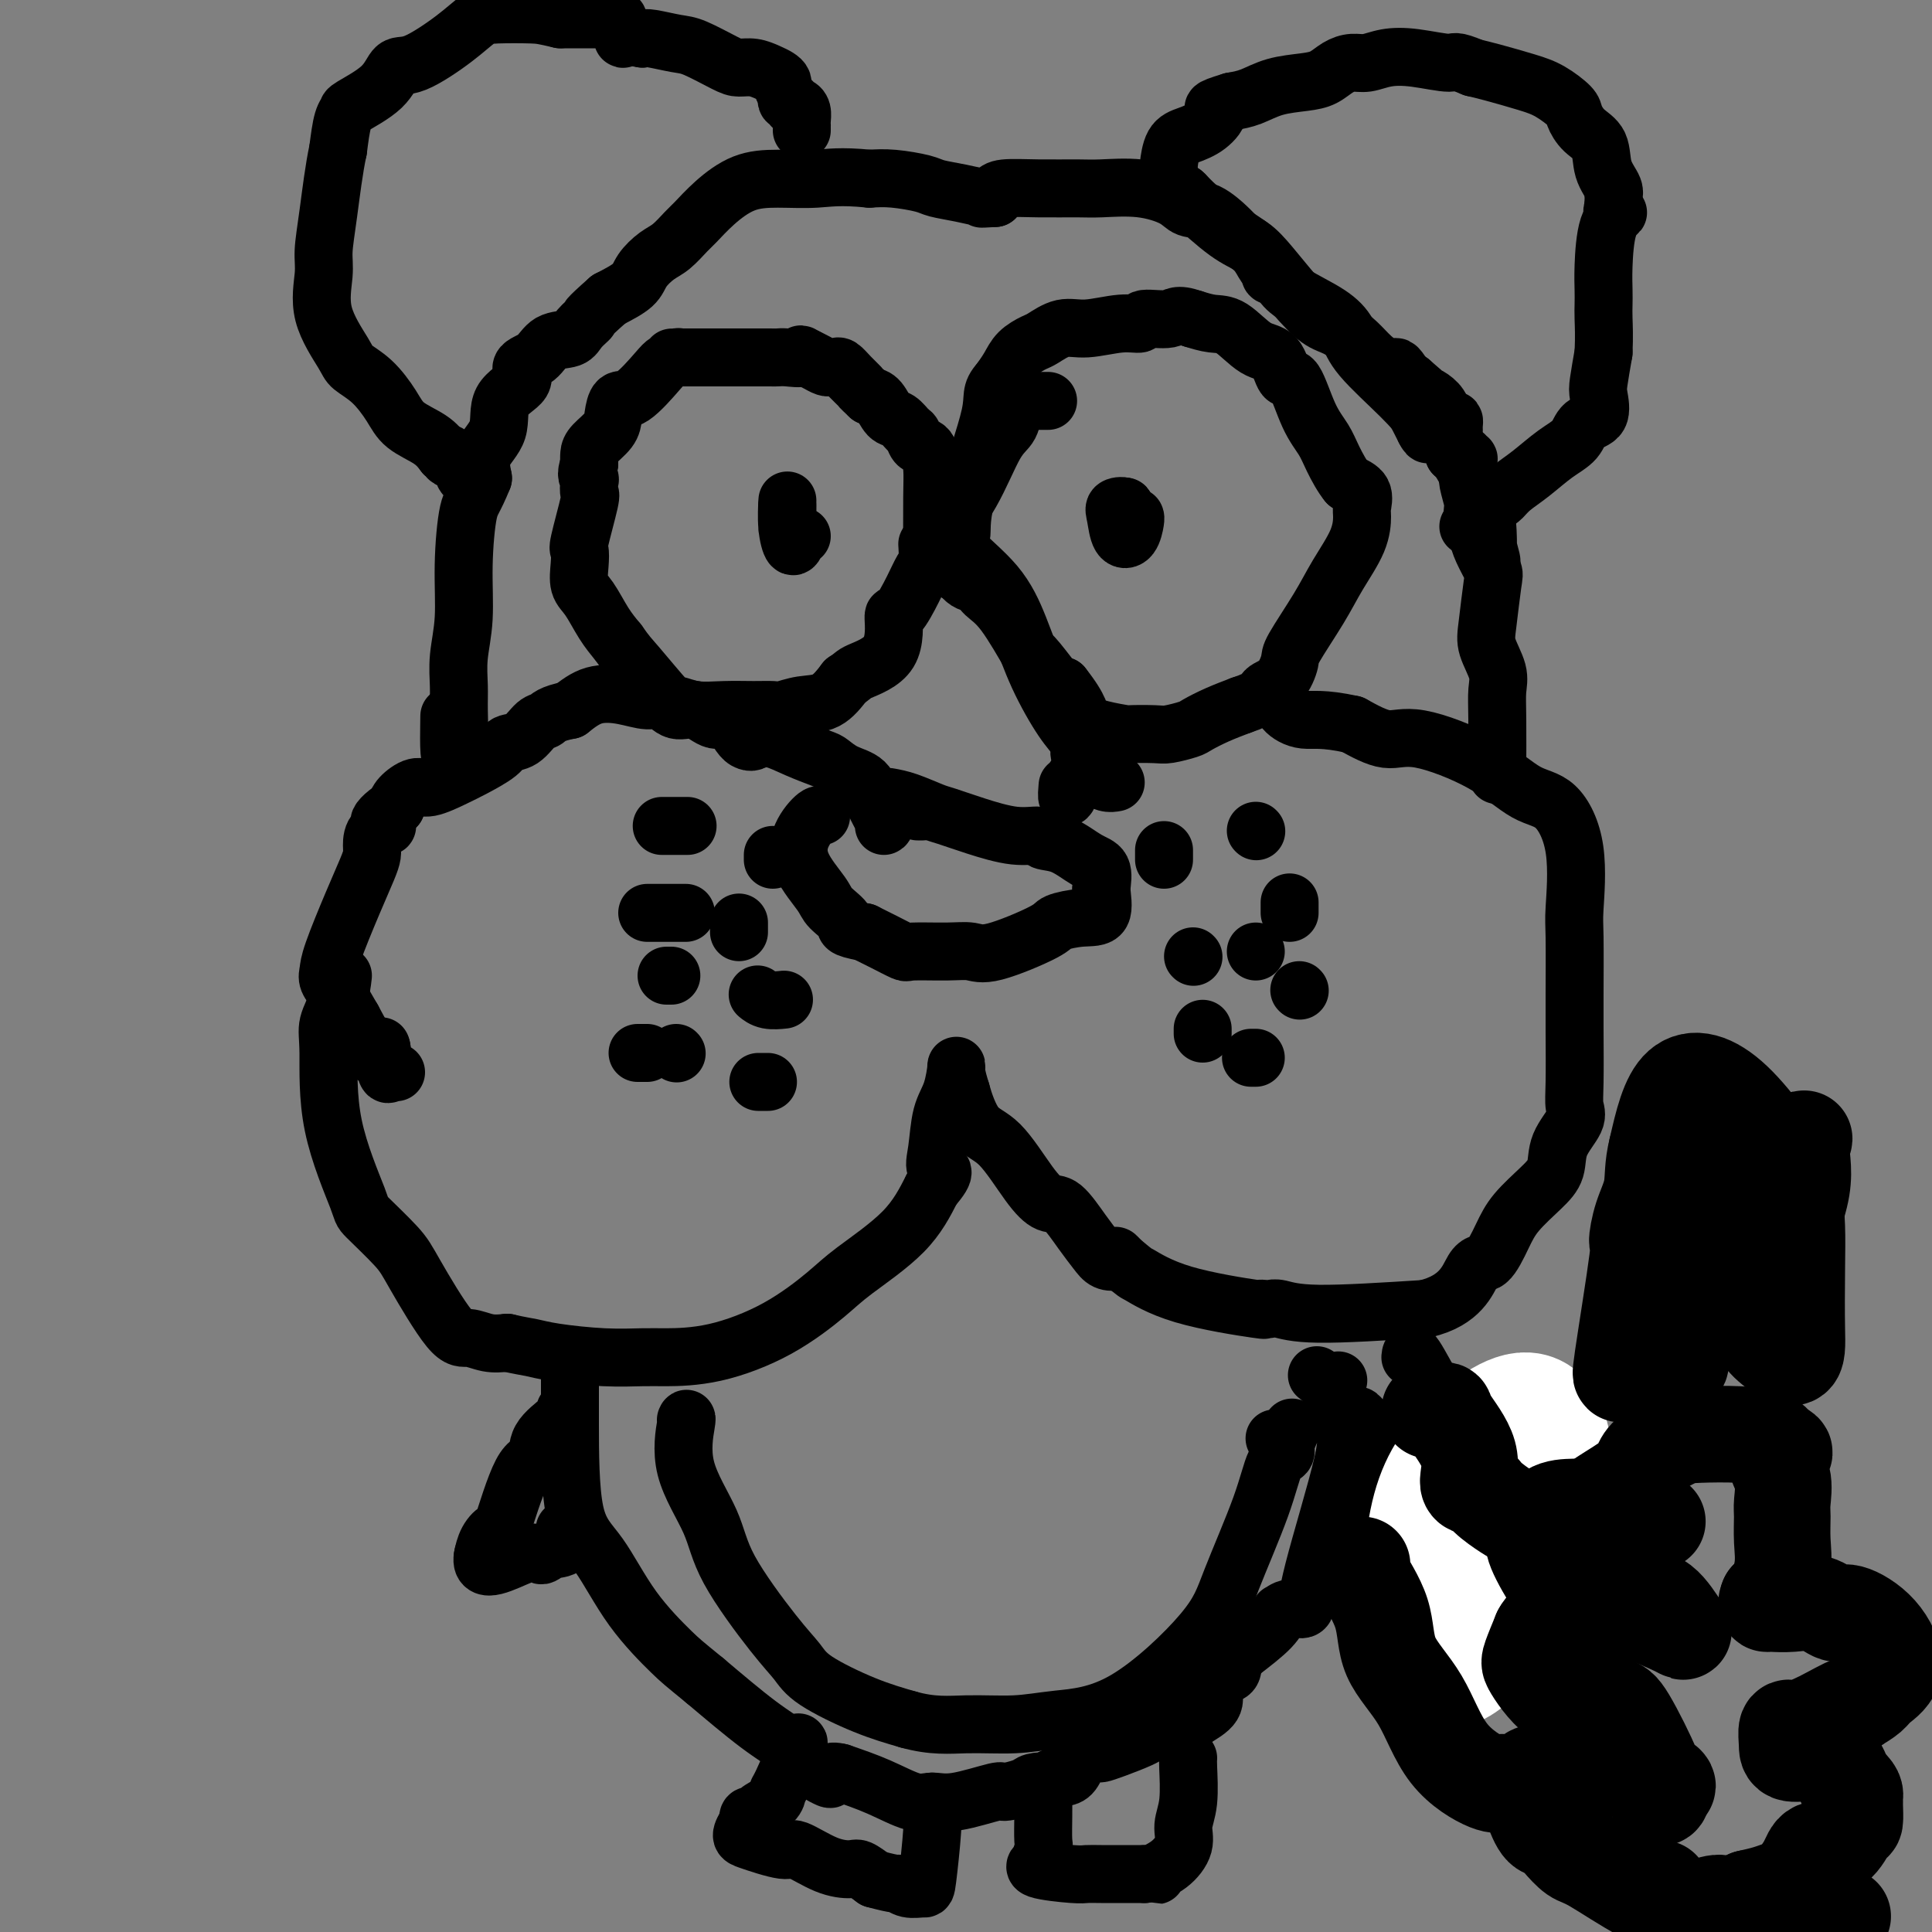 <svg viewBox='0 0 400 400' version='1.1' xmlns='http://www.w3.org/2000/svg' xmlns:xlink='http://www.w3.org/1999/xlink'><rect x="0" y="0" width="400" height="400" fill="#808080" stroke="none"/><g fill='none' stroke='#000000' stroke-width='12' stroke-linecap='round' stroke-linejoin='round'><path d='M310,160c-0.004,0.551 -0.008,1.102 0,-1c0.008,-2.102 0.030,-6.858 0,-10c-0.030,-3.142 -0.110,-4.670 0,-6c0.110,-1.330 0.409,-2.462 0,-4c-0.409,-1.538 -1.528,-3.482 -2,-5c-0.472,-1.518 -0.298,-2.610 0,-5c0.298,-2.390 0.721,-6.080 1,-8c0.279,-1.920 0.415,-2.071 0,-3c-0.415,-0.929 -1.381,-2.635 -2,-4c-0.619,-1.365 -0.891,-2.390 -1,-3c-0.109,-0.610 -0.054,-0.805 0,-1'/><path d='M306,110c-0.619,-7.909 -0.166,-2.680 0,-1c0.166,1.680 0.044,-0.189 0,-1c-0.044,-0.811 -0.012,-0.565 0,-1c0.012,-0.435 0.003,-1.553 0,-2c-0.003,-0.447 -0.002,-0.224 0,0'/><path d='M306,105c0.578,-0.963 2.023,-0.870 3,-1c0.977,-0.130 1.487,-0.485 2,-1c0.513,-0.515 1.028,-1.192 2,-2c0.972,-0.808 2.401,-1.747 4,-3c1.599,-1.253 3.367,-2.818 5,-4c1.633,-1.182 3.130,-1.980 4,-3c0.870,-1.020 1.111,-2.262 2,-3c0.889,-0.738 2.424,-0.971 3,-2c0.576,-1.029 0.194,-2.854 0,-4c-0.194,-1.146 -0.198,-1.613 0,-3c0.198,-1.387 0.599,-3.693 1,-6'/><path d='M332,73c0.155,-3.450 0.043,-5.575 0,-7c-0.043,-1.425 -0.017,-2.151 0,-3c0.017,-0.849 0.025,-1.820 0,-3c-0.025,-1.180 -0.084,-2.567 0,-5c0.084,-2.433 0.311,-5.910 1,-8c0.689,-2.090 1.839,-2.794 2,-3c0.161,-0.206 -0.668,0.084 -1,0c-0.332,-0.084 -0.166,-0.542 0,-1'/><path d='M334,43c0.278,-5.306 -0.026,-3.570 0,-3c0.026,0.570 0.382,-0.025 0,-1c-0.382,-0.975 -1.500,-2.329 -2,-4c-0.500,-1.671 -0.380,-3.659 -1,-5c-0.620,-1.341 -1.979,-2.036 -3,-3c-1.021,-0.964 -1.704,-2.198 -2,-3c-0.296,-0.802 -0.204,-1.171 -1,-2c-0.796,-0.829 -2.482,-2.119 -4,-3c-1.518,-0.881 -2.870,-1.353 -5,-2c-2.130,-0.647 -5.037,-1.471 -7,-2c-1.963,-0.529 -2.981,-0.765 -4,-1'/><path d='M305,14c-4.039,-1.717 -3.637,-1.011 -5,-1c-1.363,0.011 -4.490,-0.675 -7,-1c-2.510,-0.325 -4.404,-0.291 -6,0c-1.596,0.291 -2.893,0.838 -4,1c-1.107,0.162 -2.024,-0.060 -3,0c-0.976,0.060 -2.011,0.401 -3,1c-0.989,0.599 -1.934,1.456 -3,2c-1.066,0.544 -2.255,0.775 -4,1c-1.745,0.225 -4.047,0.445 -6,1c-1.953,0.555 -3.558,1.444 -5,2c-1.442,0.556 -2.721,0.778 -4,1'/><path d='M255,21c-5.562,1.692 -3.466,1.421 -3,2c0.466,0.579 -0.698,2.009 -2,3c-1.302,0.991 -2.741,1.544 -4,2c-1.259,0.456 -2.337,0.815 -3,2c-0.663,1.185 -0.909,3.197 -1,4c-0.091,0.803 -0.027,0.397 0,1c0.027,0.603 0.015,2.214 0,3c-0.015,0.786 -0.035,0.747 0,1c0.035,0.253 0.125,0.799 0,1c-0.125,0.201 -0.464,0.057 0,0c0.464,-0.057 1.732,-0.029 3,0'/><path d='M245,40c0.561,0.435 0.462,0.523 2,2c1.538,1.477 4.711,4.343 7,6c2.289,1.657 3.693,2.106 5,3c1.307,0.894 2.517,2.235 4,4c1.483,1.765 3.239,3.956 5,6c1.761,2.044 3.527,3.941 5,5c1.473,1.059 2.651,1.281 4,2c1.349,0.719 2.867,1.935 4,3c1.133,1.065 1.882,1.979 3,3c1.118,1.021 2.605,2.149 4,3c1.395,0.851 2.697,1.426 4,2'/><path d='M292,79c7.777,6.666 3.720,3.830 3,3c-0.720,-0.830 1.898,0.344 3,2c1.102,1.656 0.688,3.792 2,7c1.312,3.208 4.352,7.487 6,11c1.648,3.513 1.906,6.261 2,8c0.094,1.739 0.025,2.468 0,3c-0.025,0.532 -0.007,0.866 0,1c0.007,0.134 0.004,0.067 0,0'/><path d='M308,114c1.548,4.476 0.417,0.667 0,-1c-0.417,-1.667 -0.119,-1.190 0,-1c0.119,0.190 0.060,0.095 0,0'/><path d='M307,110c0.045,-0.424 0.089,-0.848 0,-1c-0.089,-0.152 -0.313,-0.030 -1,0c-0.687,0.030 -1.839,-0.030 -2,0c-0.161,0.030 0.668,0.152 1,0c0.332,-0.152 0.166,-0.576 0,-1'/><path d='M305,108c-0.305,-0.989 -0.068,-2.463 0,-3c0.068,-0.537 -0.034,-0.138 0,0c0.034,0.138 0.205,0.014 0,-1c-0.205,-1.014 -0.787,-2.917 -1,-4c-0.213,-1.083 -0.056,-1.347 0,-2c0.056,-0.653 0.012,-1.695 0,-2c-0.012,-0.305 0.008,0.129 0,0c-0.008,-0.129 -0.044,-0.819 0,-1c0.044,-0.181 0.166,0.147 0,0c-0.166,-0.147 -0.622,-0.770 -1,-1c-0.378,-0.230 -0.680,-0.066 -1,0c-0.320,0.066 -0.660,0.033 -1,0'/><path d='M301,94c-0.667,-2.333 -0.333,-1.167 0,0'/><path d='M301,89c-0.015,-0.305 -0.031,-0.611 0,-1c0.031,-0.389 0.108,-0.862 0,-1c-0.108,-0.138 -0.403,0.060 -1,0c-0.597,-0.060 -1.497,-0.376 -2,-1c-0.503,-0.624 -0.608,-1.555 -1,-2c-0.392,-0.445 -1.072,-0.403 -2,-1c-0.928,-0.597 -2.105,-1.834 -3,-3c-0.895,-1.166 -1.508,-2.261 -2,-3c-0.492,-0.739 -0.863,-1.122 -1,-1c-0.137,0.122 -0.039,0.749 1,3c1.039,2.251 3.020,6.125 5,10'/><path d='M295,89c0.957,1.882 0.850,0.587 0,-1c-0.850,-1.587 -2.444,-3.468 -5,-6c-2.556,-2.532 -6.074,-5.717 -8,-8c-1.926,-2.283 -2.258,-3.663 -3,-5c-0.742,-1.337 -1.892,-2.629 -4,-4c-2.108,-1.371 -5.174,-2.820 -7,-4c-1.826,-1.180 -2.413,-2.090 -3,-3'/><path d='M265,58c-5.091,-5.324 -2.819,-3.134 -2,-2c0.819,1.134 0.183,1.213 0,1c-0.183,-0.213 0.085,-0.717 0,-1c-0.085,-0.283 -0.523,-0.345 -1,-1c-0.477,-0.655 -0.993,-1.901 -2,-3c-1.007,-1.099 -2.503,-2.049 -4,-3'/><path d='M256,49c-1.660,-1.673 -1.312,-1.356 -2,-2c-0.688,-0.644 -2.414,-2.250 -4,-3c-1.586,-0.750 -3.032,-0.646 -4,-1c-0.968,-0.354 -1.456,-1.166 -3,-2c-1.544,-0.834 -4.143,-1.688 -7,-2c-2.857,-0.312 -5.970,-0.081 -8,0c-2.030,0.081 -2.975,0.011 -5,0c-2.025,-0.011 -5.130,0.038 -8,0c-2.870,-0.038 -5.503,-0.164 -7,0c-1.497,0.164 -1.856,0.618 -2,1c-0.144,0.382 -0.072,0.691 0,1'/><path d='M206,41c-4.868,0.297 -2.039,0.038 -1,0c1.039,-0.038 0.288,0.144 -1,0c-1.288,-0.144 -3.113,-0.613 -5,-1c-1.887,-0.387 -3.836,-0.691 -5,-1c-1.164,-0.309 -1.544,-0.622 -3,-1c-1.456,-0.378 -3.987,-0.822 -6,-1c-2.013,-0.178 -3.506,-0.089 -5,0'/><path d='M180,37c-6.120,-0.616 -8.420,-0.155 -11,0c-2.580,0.155 -5.439,0.004 -8,0c-2.561,-0.004 -4.825,0.138 -7,1c-2.175,0.862 -4.262,2.442 -6,4c-1.738,1.558 -3.127,3.092 -4,4c-0.873,0.908 -1.229,1.191 -2,2c-0.771,0.809 -1.958,2.145 -3,3c-1.042,0.855 -1.939,1.229 -3,2c-1.061,0.771 -2.286,1.938 -3,3c-0.714,1.062 -0.918,2.018 -2,3c-1.082,0.982 -3.041,1.991 -5,3'/><path d='M126,62c-5.134,4.529 -3.968,3.850 -4,4c-0.032,0.150 -1.261,1.127 -2,2c-0.739,0.873 -0.989,1.640 -2,2c-1.011,0.360 -2.783,0.313 -4,1c-1.217,0.687 -1.878,2.108 -3,3c-1.122,0.892 -2.704,1.255 -3,2c-0.296,0.745 0.694,1.871 0,3c-0.694,1.129 -3.073,2.261 -4,4c-0.927,1.739 -0.404,4.083 -1,6c-0.596,1.917 -2.313,3.405 -3,5c-0.687,1.595 -0.343,3.298 0,5'/><path d='M100,99c-1.852,4.626 -2.482,4.691 -3,7c-0.518,2.309 -0.924,6.862 -1,11c-0.076,4.138 0.176,7.859 0,11c-0.176,3.141 -0.782,5.701 -1,8c-0.218,2.299 -0.048,4.338 0,6c0.048,1.662 -0.026,2.947 0,5c0.026,2.053 0.150,4.872 0,6c-0.150,1.128 -0.575,0.564 -1,0'/><path d='M94,153c-1.156,7.733 -1.044,0.067 -1,-3c0.044,-3.067 0.022,-1.533 0,0'/><path d='M166,27c-0.002,-0.439 -0.003,-0.878 0,-1c0.003,-0.122 0.011,0.074 0,0c-0.011,-0.074 -0.040,-0.416 0,-1c0.040,-0.584 0.151,-1.410 0,-2c-0.151,-0.590 -0.562,-0.945 -1,-1c-0.438,-0.055 -0.901,0.192 -1,0c-0.099,-0.192 0.166,-0.821 0,-1c-0.166,-0.179 -0.762,0.092 -1,0c-0.238,-0.092 -0.119,-0.546 0,-1'/><path d='M163,20c-0.701,-1.488 -0.953,-1.709 -1,-2c-0.047,-0.291 0.111,-0.652 0,-1c-0.111,-0.348 -0.491,-0.683 -1,-1c-0.509,-0.317 -1.147,-0.617 -2,-1c-0.853,-0.383 -1.920,-0.848 -3,-1c-1.080,-0.152 -2.173,0.008 -3,0c-0.827,-0.008 -1.387,-0.184 -3,-1c-1.613,-0.816 -4.278,-2.270 -6,-3c-1.722,-0.730 -2.502,-0.735 -4,-1c-1.498,-0.265 -3.714,-0.790 -5,-1c-1.286,-0.210 -1.643,-0.105 -2,0'/><path d='M133,8c-4.863,-0.917 -4.022,0.290 -4,0c0.022,-0.290 -0.775,-2.078 -1,-3c-0.225,-0.922 0.122,-0.979 0,-1c-0.122,-0.021 -0.712,-0.006 -1,0c-0.288,0.006 -0.273,0.001 -1,0c-0.727,-0.001 -2.196,-0.000 -3,0c-0.804,0.000 -0.944,0.000 -2,0c-1.056,-0.000 -3.028,-0.000 -5,0'/><path d='M116,4c-3.616,-0.841 -4.154,-0.942 -6,-1c-1.846,-0.058 -4.998,-0.071 -7,0c-2.002,0.071 -2.853,0.226 -4,1c-1.147,0.774 -2.588,2.165 -5,4c-2.412,1.835 -5.794,4.113 -8,5c-2.206,0.887 -3.235,0.384 -4,1c-0.765,0.616 -1.266,2.350 -3,4c-1.734,1.650 -4.702,3.215 -6,4c-1.298,0.785 -0.926,0.788 -1,1c-0.074,0.212 -0.592,0.632 -1,2c-0.408,1.368 -0.704,3.684 -1,6'/><path d='M70,31c-0.852,3.906 -1.482,9.172 -2,13c-0.518,3.828 -0.923,6.219 -1,8c-0.077,1.781 0.173,2.954 0,5c-0.173,2.046 -0.769,4.966 0,8c0.769,3.034 2.903,6.181 4,8c1.097,1.819 1.158,2.311 2,3c0.842,0.689 2.466,1.577 4,3c1.534,1.423 2.978,3.381 4,5c1.022,1.619 1.621,2.897 3,4c1.379,1.103 3.537,2.029 5,3c1.463,0.971 2.232,1.985 3,3'/><path d='M92,94c3.200,2.719 1.699,0.517 1,0c-0.699,-0.517 -0.595,0.653 0,1c0.595,0.347 1.680,-0.128 2,0c0.320,0.128 -0.124,0.857 0,1c0.124,0.143 0.817,-0.302 1,0c0.183,0.302 -0.143,1.351 0,2c0.143,0.649 0.755,0.900 1,1c0.245,0.100 0.122,0.050 0,0'/><path d='M193,114c0.004,1.095 0.009,2.190 0,0c-0.009,-2.190 -0.030,-7.666 0,-11c0.030,-3.334 0.111,-4.527 0,-6c-0.111,-1.473 -0.414,-3.225 -1,-4c-0.586,-0.775 -1.455,-0.573 -2,-1c-0.545,-0.427 -0.765,-1.484 -1,-2c-0.235,-0.516 -0.486,-0.492 -1,-1c-0.514,-0.508 -1.292,-1.549 -2,-2c-0.708,-0.451 -1.344,-0.314 -2,-1c-0.656,-0.686 -1.330,-2.196 -2,-3c-0.670,-0.804 -1.335,-0.902 -2,-1'/><path d='M180,82c-2.217,-2.066 -1.760,-1.731 -2,-2c-0.240,-0.269 -1.177,-1.143 -2,-2c-0.823,-0.857 -1.533,-1.697 -2,-2c-0.467,-0.303 -0.691,-0.070 -1,0c-0.309,0.070 -0.701,-0.022 -1,0c-0.299,0.022 -0.504,0.160 -1,0c-0.496,-0.160 -1.285,-0.617 -2,-1c-0.715,-0.383 -1.358,-0.691 -2,-1'/><path d='M167,74c-2.087,-1.238 -0.805,-0.332 -1,0c-0.195,0.332 -1.869,0.089 -3,0c-1.131,-0.089 -1.721,-0.024 -2,0c-0.279,0.024 -0.249,0.006 -2,0c-1.751,-0.006 -5.285,-0.002 -7,0c-1.715,0.002 -1.611,0.000 -2,0c-0.389,-0.000 -1.270,-0.000 -2,0c-0.730,0.000 -1.309,0.000 -2,0c-0.691,-0.000 -1.494,-0.000 -2,0c-0.506,0.000 -0.716,0.000 -1,0c-0.284,-0.000 -0.642,-0.000 -1,0'/><path d='M142,74c-4.349,0.013 -2.723,0.046 -2,0c0.723,-0.046 0.541,-0.173 0,0c-0.541,0.173 -1.441,0.644 -2,1c-0.559,0.356 -0.778,0.598 -2,2c-1.222,1.402 -3.448,3.965 -5,5c-1.552,1.035 -2.430,0.542 -3,1c-0.570,0.458 -0.832,1.866 -1,3c-0.168,1.134 -0.241,1.995 -1,3c-0.759,1.005 -2.204,2.155 -3,3c-0.796,0.845 -0.942,1.384 -1,2c-0.058,0.616 -0.029,1.308 0,2'/><path d='M122,96c-0.931,2.663 -0.257,2.819 0,3c0.257,0.181 0.097,0.386 0,1c-0.097,0.614 -0.131,1.636 0,2c0.131,0.364 0.426,0.068 0,2c-0.426,1.932 -1.573,6.090 -2,8c-0.427,1.910 -0.134,1.571 0,2c0.134,0.429 0.108,1.626 0,3c-0.108,1.374 -0.297,2.925 0,4c0.297,1.075 1.080,1.674 2,3c0.920,1.326 1.977,3.379 3,5c1.023,1.621 2.011,2.811 3,4'/><path d='M128,133c1.800,2.576 2.300,3.016 4,5c1.700,1.984 4.600,5.512 6,7c1.400,1.488 1.299,0.934 2,1c0.701,0.066 2.203,0.751 4,1c1.797,0.249 3.890,0.063 6,0c2.110,-0.063 4.237,-0.004 6,0c1.763,0.004 3.160,-0.049 4,0c0.840,0.049 1.122,0.199 2,0c0.878,-0.199 2.352,-0.746 4,-1c1.648,-0.254 3.471,-0.215 5,-1c1.529,-0.785 2.765,-2.392 4,-4'/><path d='M175,141c1.723,-1.098 1.529,-1.343 3,-2c1.471,-0.657 4.607,-1.727 6,-4c1.393,-2.273 1.042,-5.748 1,-7c-0.042,-1.252 0.223,-0.280 1,-1c0.777,-0.720 2.064,-3.132 3,-5c0.936,-1.868 1.519,-3.191 2,-4c0.481,-0.809 0.860,-1.102 1,-2c0.140,-0.898 0.040,-2.399 0,-3c-0.040,-0.601 -0.020,-0.300 0,0'/><path d='M166,111c-0.340,0.228 -0.679,0.457 -1,1c-0.321,0.543 -0.622,1.401 -1,1c-0.378,-0.401 -0.833,-2.060 -1,-4c-0.167,-1.940 -0.045,-4.162 0,-5c0.045,-0.838 0.012,-0.292 0,1c-0.012,1.292 -0.003,3.329 0,4c0.003,0.671 0.001,-0.025 0,-1c-0.001,-0.975 -0.000,-2.231 0,-3c0.000,-0.769 0.000,-1.053 0,-1c-0.000,0.053 -0.000,0.444 0,1c0.000,0.556 0.000,1.278 0,2'/><path d='M163,107c0.000,0.022 0.000,-1.422 0,-2c0.000,-0.578 0.000,-0.289 0,0'/><path d='M217,83c-0.280,-0.000 -0.560,-0.001 -1,0c-0.440,0.001 -1.040,0.003 -2,0c-0.960,-0.003 -2.281,-0.013 -3,0c-0.719,0.013 -0.835,0.047 -1,1c-0.165,0.953 -0.380,2.824 -1,4c-0.620,1.176 -1.647,1.656 -3,4c-1.353,2.344 -3.034,6.554 -5,10c-1.966,3.446 -4.218,6.130 -5,8c-0.782,1.870 -0.095,2.927 0,4c0.095,1.073 -0.401,2.164 0,3c0.401,0.836 1.701,1.418 3,2'/><path d='M199,119c1.065,1.754 2.229,1.638 3,2c0.771,0.362 1.149,1.201 2,2c0.851,0.799 2.175,1.559 4,4c1.825,2.441 4.152,6.563 5,8c0.848,1.437 0.217,0.189 1,1c0.783,0.811 2.980,3.680 4,5c1.020,1.320 0.863,1.091 1,1c0.137,-0.091 0.569,-0.046 1,0'/><path d='M220,142c3.994,5.038 3.479,6.134 4,7c0.521,0.866 2.077,1.501 4,2c1.923,0.499 4.214,0.863 5,1c0.786,0.137 0.068,0.049 1,0c0.932,-0.049 3.515,-0.057 5,0c1.485,0.057 1.873,0.181 3,0c1.127,-0.181 2.993,-0.667 4,-1c1.007,-0.333 1.156,-0.513 2,-1c0.844,-0.487 2.384,-1.282 4,-2c1.616,-0.718 3.308,-1.359 5,-2'/><path d='M257,146c4.696,-1.546 4.437,-2.411 5,-3c0.563,-0.589 1.948,-0.903 3,-2c1.052,-1.097 1.770,-2.977 2,-4c0.230,-1.023 -0.029,-1.188 1,-3c1.029,-1.812 3.347,-5.271 5,-8c1.653,-2.729 2.641,-4.727 4,-7c1.359,-2.273 3.088,-4.822 4,-7c0.912,-2.178 1.007,-3.986 1,-5c-0.007,-1.014 -0.117,-1.235 0,-2c0.117,-0.765 0.462,-2.076 0,-3c-0.462,-0.924 -1.731,-1.462 -3,-2'/><path d='M279,100c-1.060,-1.250 -2.210,-3.375 -3,-5c-0.790,-1.625 -1.222,-2.751 -2,-4c-0.778,-1.249 -1.904,-2.622 -3,-5c-1.096,-2.378 -2.162,-5.762 -3,-7c-0.838,-1.238 -1.448,-0.331 -2,-1c-0.552,-0.669 -1.046,-2.914 -2,-4c-0.954,-1.086 -2.369,-1.013 -4,-2c-1.631,-0.987 -3.478,-3.035 -5,-4c-1.522,-0.965 -2.721,-0.847 -4,-1c-1.279,-0.153 -2.640,-0.576 -4,-1'/><path d='M247,66c-3.465,-1.220 -3.626,-0.270 -5,0c-1.374,0.270 -3.959,-0.140 -5,0c-1.041,0.140 -0.538,0.829 -1,1c-0.462,0.171 -1.890,-0.176 -4,0c-2.110,0.176 -4.901,0.875 -7,1c-2.099,0.125 -3.507,-0.326 -5,0c-1.493,0.326 -3.071,1.427 -4,2c-0.929,0.573 -1.208,0.617 -2,1c-0.792,0.383 -2.098,1.103 -3,2c-0.902,0.897 -1.401,1.971 -2,3c-0.599,1.029 -1.300,2.015 -2,3'/><path d='M207,79c-2.170,2.378 -1.095,2.825 -2,7c-0.905,4.175 -3.789,12.080 -5,17c-1.211,4.920 -0.748,6.857 -1,8c-0.252,1.143 -1.218,1.492 0,3c1.218,1.508 4.620,4.175 7,7c2.380,2.825 3.737,5.810 5,9c1.263,3.190 2.431,6.587 4,10c1.569,3.413 3.538,6.842 5,9c1.462,2.158 2.418,3.045 3,4c0.582,0.955 0.791,1.977 1,3'/><path d='M224,156c3.868,6.753 1.037,2.635 0,1c-1.037,-1.635 -0.279,-0.786 0,-1c0.279,-0.214 0.080,-1.490 0,-2c-0.080,-0.510 -0.040,-0.255 0,0'/><path d='M235,107c0.060,0.111 0.119,0.223 0,1c-0.119,0.777 -0.417,2.221 -1,3c-0.583,0.779 -1.452,0.894 -2,0c-0.548,-0.894 -0.774,-2.795 -1,-4c-0.226,-1.205 -0.453,-1.712 0,-2c0.453,-0.288 1.585,-0.357 2,0c0.415,0.357 0.111,1.140 0,2c-0.111,0.860 -0.030,1.798 0,2c0.030,0.202 0.008,-0.330 0,-1c-0.008,-0.670 -0.002,-1.477 0,-2c0.002,-0.523 0.001,-0.761 0,-1'/><path d='M233,105c-0.155,-0.596 -0.041,0.912 0,2c0.041,1.088 0.011,1.754 0,2c-0.011,0.246 -0.003,0.070 0,0c0.003,-0.070 0.002,-0.035 0,0'/><path d='M183,171c0.192,-0.079 0.385,-0.158 0,-1c-0.385,-0.842 -1.346,-2.449 -2,-4c-0.654,-1.551 -0.999,-3.048 -2,-4c-1.001,-0.952 -2.659,-1.359 -4,-2c-1.341,-0.641 -2.367,-1.517 -3,-2c-0.633,-0.483 -0.874,-0.574 -2,-1c-1.126,-0.426 -3.137,-1.186 -5,-2c-1.863,-0.814 -3.579,-1.681 -5,-2c-1.421,-0.319 -2.549,-0.091 -3,0c-0.451,0.091 -0.226,0.046 0,0'/><path d='M157,153c-3.548,-1.460 -1.418,-0.610 -1,0c0.418,0.610 -0.878,0.978 -2,0c-1.122,-0.978 -2.072,-3.303 -3,-4c-0.928,-0.697 -1.836,0.235 -3,0c-1.164,-0.235 -2.585,-1.635 -4,-2c-1.415,-0.365 -2.825,0.306 -4,0c-1.175,-0.306 -2.116,-1.590 -3,-2c-0.884,-0.410 -1.711,0.055 -3,0c-1.289,-0.055 -3.039,-0.630 -5,-1c-1.961,-0.370 -4.132,-0.534 -6,0c-1.868,0.534 -3.434,1.767 -5,3'/><path d='M118,147c-3.987,0.748 -4.455,1.617 -5,2c-0.545,0.383 -1.167,0.281 -2,1c-0.833,0.719 -1.876,2.261 -3,3c-1.124,0.739 -2.328,0.675 -3,1c-0.672,0.325 -0.812,1.038 -2,2c-1.188,0.962 -3.425,2.173 -5,3c-1.575,0.827 -2.488,1.271 -4,2c-1.512,0.729 -3.622,1.742 -5,2c-1.378,0.258 -2.025,-0.238 -3,0c-0.975,0.238 -2.279,1.211 -3,2c-0.721,0.789 -0.861,1.395 -1,2'/><path d='M82,167c-5.918,3.981 -2.712,3.935 -2,4c0.712,0.065 -1.071,0.241 -2,1c-0.929,0.759 -1.006,2.100 -1,3c0.006,0.900 0.093,1.357 0,2c-0.093,0.643 -0.366,1.470 -1,3c-0.634,1.530 -1.629,3.762 -3,7c-1.371,3.238 -3.119,7.481 -4,10c-0.881,2.519 -0.896,3.314 -1,4c-0.104,0.686 -0.297,1.262 0,2c0.297,0.738 1.085,1.640 2,3c0.915,1.360 1.958,3.180 3,5'/><path d='M73,211c1.642,3.100 3.246,5.849 4,7c0.754,1.151 0.658,0.704 1,1c0.342,0.296 1.122,1.333 2,2c0.878,0.667 1.854,0.962 2,1c0.146,0.038 -0.538,-0.182 -1,0c-0.462,0.182 -0.704,0.766 -1,0c-0.296,-0.766 -0.648,-2.883 -1,-5'/><path d='M79,217c-0.167,-0.667 -0.083,-0.333 0,0'/><path d='M71,202c-0.194,1.638 -0.387,3.277 -1,5c-0.613,1.723 -1.644,3.532 -2,5c-0.356,1.468 -0.037,2.595 0,6c0.037,3.405 -0.209,9.089 1,15c1.209,5.911 3.874,12.051 5,15c1.126,2.949 0.712,2.709 2,4c1.288,1.291 4.276,4.115 6,6c1.724,1.885 2.183,2.831 4,6c1.817,3.169 4.992,8.561 7,11c2.008,2.439 2.848,1.926 4,2c1.152,0.074 2.615,0.735 4,1c1.385,0.265 2.693,0.132 4,0'/><path d='M105,278c2.817,0.646 3.859,0.762 5,1c1.141,0.238 2.382,0.599 5,1c2.618,0.401 6.615,0.841 10,1c3.385,0.159 6.159,0.038 8,0c1.841,-0.038 2.748,0.009 5,0c2.252,-0.009 5.848,-0.074 10,-1c4.152,-0.926 8.861,-2.712 13,-5c4.139,-2.288 7.707,-5.077 10,-7c2.293,-1.923 3.310,-2.979 6,-5c2.690,-2.021 7.054,-5.006 10,-8c2.946,-2.994 4.473,-5.997 6,-9'/><path d='M193,246c3.639,-4.165 1.735,-3.576 1,-4c-0.735,-0.424 -0.303,-1.860 0,-4c0.303,-2.140 0.476,-4.982 1,-7c0.524,-2.018 1.398,-3.211 2,-5c0.602,-1.789 0.931,-4.174 1,-5c0.069,-0.826 -0.123,-0.093 0,1c0.123,1.093 0.562,2.547 1,4'/><path d='M199,226c0.613,2.229 1.647,5.301 3,7c1.353,1.699 3.026,2.026 5,4c1.974,1.974 4.248,5.596 6,8c1.752,2.404 2.983,3.590 4,4c1.017,0.410 1.821,0.044 3,1c1.179,0.956 2.732,3.232 4,5c1.268,1.768 2.251,3.026 3,4c0.749,0.974 1.263,1.663 2,2c0.737,0.337 1.699,0.321 2,0c0.301,-0.321 -0.057,-0.949 0,-1c0.057,-0.051 0.528,0.474 1,1'/><path d='M232,261c3.540,2.961 2.889,2.362 4,3c1.111,0.638 3.985,2.511 9,4c5.015,1.489 12.171,2.594 15,3c2.829,0.406 1.332,0.113 1,0c-0.332,-0.113 0.502,-0.047 1,0c0.498,0.047 0.659,0.074 1,0c0.341,-0.074 0.861,-0.251 2,0c1.139,0.251 2.897,0.929 8,1c5.103,0.071 13.552,-0.464 22,-1'/><path d='M295,271c7.538,-1.755 8.883,-6.143 10,-8c1.117,-1.857 2.005,-1.185 3,-2c0.995,-0.815 2.096,-3.119 3,-5c0.904,-1.881 1.613,-3.340 3,-5c1.387,-1.660 3.454,-3.521 5,-5c1.546,-1.479 2.572,-2.575 3,-4c0.428,-1.425 0.258,-3.180 1,-5c0.742,-1.820 2.395,-3.704 3,-5c0.605,-1.296 0.163,-2.003 0,-3c-0.163,-0.997 -0.047,-2.285 0,-5c0.047,-2.715 0.023,-6.858 0,-11'/><path d='M326,213c-0.003,-3.852 -0.012,-3.981 0,-7c0.012,-3.019 0.043,-8.927 0,-12c-0.043,-3.073 -0.160,-3.310 0,-6c0.160,-2.690 0.595,-7.833 0,-12c-0.595,-4.167 -2.222,-7.359 -4,-9c-1.778,-1.641 -3.709,-1.730 -6,-3c-2.291,-1.270 -4.944,-3.722 -9,-6c-4.056,-2.278 -9.515,-4.383 -13,-5c-3.485,-0.617 -4.996,0.252 -7,0c-2.004,-0.252 -4.502,-1.626 -7,-3'/><path d='M280,150c-6.211,-1.375 -8.239,-0.813 -10,-1c-1.761,-0.187 -3.256,-1.122 -4,-2c-0.744,-0.878 -0.739,-1.698 -1,-2c-0.261,-0.302 -0.789,-0.086 -1,0c-0.211,0.086 -0.106,0.043 0,0'/><path d='M190,168c0.417,0.000 0.833,0.000 1,0c0.167,0.000 0.083,0.000 0,0'/><path d='M231,162c-0.591,0.113 -1.181,0.226 -2,0c-0.819,-0.226 -1.866,-0.790 -3,-1c-1.134,-0.210 -2.356,-0.067 -3,0c-0.644,0.067 -0.709,0.059 -1,1c-0.291,0.941 -0.809,2.830 -1,3c-0.191,0.170 -0.055,-1.380 0,-2c0.055,-0.620 0.027,-0.310 0,0'/><path d='M241,178c0.000,-0.311 0.000,-0.622 0,-1c0.000,-0.378 0.000,-0.822 0,-1c-0.000,-0.178 0.000,-0.089 0,0'/><path d='M260,172c0.000,0.000 0.100,0.100 0.1,0.1'/><path d='M247,198c0.000,0.000 0.100,0.100 0.1,0.1'/><path d='M260,197c0.000,0.000 0.000,0.000 0,0c0.000,0.000 0.000,0.000 0,0'/><path d='M267,189c0.000,-0.833 0.000,-1.667 0,-2c0.000,-0.333 0.000,-0.167 0,0'/><path d='M269,205c0.000,0.000 0.100,0.100 0.1,0.1'/><path d='M260,219c-0.417,0.000 -0.833,0.000 -1,0c-0.167,0.000 -0.083,0.000 0,0'/><path d='M249,214c0.000,-0.417 0.000,-0.833 0,-1c0.000,-0.167 0.000,-0.083 0,0'/><path d='M184,165c1.181,0.215 2.362,0.429 4,1c1.638,0.571 3.732,1.497 5,2c1.268,0.503 1.710,0.583 3,1c1.290,0.417 3.428,1.170 6,2c2.572,0.830 5.577,1.735 8,2c2.423,0.265 4.264,-0.110 5,0c0.736,0.110 0.366,0.706 1,1c0.634,0.294 2.273,0.285 4,1c1.727,0.715 3.542,2.154 5,3c1.458,0.846 2.559,1.099 3,2c0.441,0.901 0.220,2.451 0,4'/><path d='M228,184c0.164,1.703 0.574,3.960 0,5c-0.574,1.040 -2.134,0.863 -4,1c-1.866,0.137 -4.039,0.587 -5,1c-0.961,0.413 -0.710,0.790 -3,2c-2.290,1.210 -7.122,3.254 -10,4c-2.878,0.746 -3.802,0.194 -5,0c-1.198,-0.194 -2.669,-0.030 -5,0c-2.331,0.030 -5.522,-0.074 -7,0c-1.478,0.074 -1.244,0.328 -2,0c-0.756,-0.328 -2.502,-1.236 -4,-2c-1.498,-0.764 -2.749,-1.382 -4,-2'/><path d='M179,193c-4.917,-0.918 -3.709,-1.213 -4,-2c-0.291,-0.787 -2.082,-2.064 -3,-3c-0.918,-0.936 -0.964,-1.529 -2,-3c-1.036,-1.471 -3.062,-3.820 -4,-6c-0.938,-2.180 -0.787,-4.193 0,-6c0.787,-1.807 2.212,-3.410 3,-4c0.788,-0.590 0.939,-0.169 1,0c0.061,0.169 0.030,0.084 0,0'/><path d='M137,171c0.399,0.000 0.798,0.000 1,0c0.202,0.000 0.208,0.000 1,0c0.792,-0.000 2.369,0.000 3,0c0.631,0.000 0.315,0.000 0,0'/><path d='M160,177c0.000,0.417 0.000,0.833 0,1c0.000,0.167 0.000,0.083 0,0'/><path d='M142,189c-0.845,0.000 -1.690,0.000 -3,0c-1.310,0.000 -3.083,0.000 -4,0c-0.917,0.000 -0.976,0.000 -1,0c-0.024,0.000 -0.012,0.000 0,0'/><path d='M153,193c0.000,-0.311 0.000,-0.622 0,-1c0.000,-0.378 0.000,-0.822 0,-1c0.000,-0.178 0.000,-0.089 0,0'/><path d='M162,207c0.280,-0.030 0.560,-0.060 0,0c-0.560,0.060 -1.958,0.208 -3,0c-1.042,-0.208 -1.726,-0.774 -2,-1c-0.274,-0.226 -0.137,-0.113 0,0'/><path d='M139,202c-0.417,0.000 -0.833,0.000 -1,0c-0.167,0.000 -0.083,0.000 0,0'/><path d='M132,218c0.311,0.000 0.622,0.000 1,0c0.378,0.000 0.822,0.000 1,0c0.178,0.000 0.089,0.000 0,0'/><path d='M140,218c0.000,0.000 0.100,0.100 0.1,0.1'/><path d='M159,224c-0.311,0.000 -0.622,0.000 -1,0c-0.378,0.000 -0.822,0.000 -1,0c-0.178,0.000 -0.089,0.000 0,0'/><path d='M292,281c0.058,-0.657 0.115,-1.313 1,0c0.885,1.313 2.596,4.597 4,7c1.404,2.403 2.499,3.925 3,5c0.501,1.075 0.406,1.705 1,3c0.594,1.295 1.876,3.257 3,5c1.124,1.743 2.091,3.266 3,5c0.909,1.734 1.760,3.677 2,5c0.240,1.323 -0.132,2.025 0,3c0.132,0.975 0.766,2.224 1,4c0.234,1.776 0.067,4.079 0,6c-0.067,1.921 -0.033,3.461 0,5'/><path d='M310,329c0.251,3.646 0.377,3.762 0,4c-0.377,0.238 -1.259,0.600 -2,1c-0.741,0.400 -1.342,0.840 -2,1c-0.658,0.160 -1.375,0.042 -3,0c-1.625,-0.042 -4.159,-0.006 -6,0c-1.841,0.006 -2.991,-0.018 -4,0c-1.009,0.018 -1.878,0.080 -2,-1c-0.122,-1.080 0.503,-3.300 0,-5c-0.503,-1.700 -2.136,-2.881 -3,-5c-0.864,-2.119 -0.961,-5.177 -1,-8c-0.039,-2.823 -0.019,-5.412 0,-8'/><path d='M287,308c-0.931,-5.053 -0.260,-4.184 -1,-6c-0.740,-1.816 -2.892,-6.315 -4,-8c-1.108,-1.685 -1.173,-0.555 -2,-1c-0.827,-0.445 -2.415,-2.466 -3,-4c-0.585,-1.534 -0.167,-2.581 0,-3c0.167,-0.419 0.084,-0.209 0,0'/><path d='M273,285c-0.314,-0.247 -0.628,-0.494 0,0c0.628,0.494 2.200,1.731 3,3c0.800,1.269 0.830,2.572 1,4c0.170,1.428 0.481,2.980 1,4c0.519,1.020 1.245,1.507 0,7c-1.245,5.493 -4.462,15.992 -6,22c-1.538,6.008 -1.396,7.526 -2,8c-0.604,0.474 -1.955,-0.097 -3,0c-1.045,0.097 -1.785,0.861 -2,1c-0.215,0.139 0.096,-0.347 0,0c-0.096,0.347 -0.599,1.528 -2,3c-1.401,1.472 -3.701,3.236 -6,5'/><path d='M257,342c-2.488,1.737 -2.209,1.581 -2,2c0.209,0.419 0.346,1.414 0,2c-0.346,0.586 -1.176,0.765 -2,1c-0.824,0.235 -1.644,0.527 -2,1c-0.356,0.473 -0.250,1.127 0,2c0.250,0.873 0.643,1.964 0,3c-0.643,1.036 -2.321,2.018 -4,3'/><path d='M247,356c-1.515,2.058 -0.303,0.204 -1,0c-0.697,-0.204 -3.304,1.241 -5,2c-1.696,0.759 -2.480,0.830 -3,1c-0.520,0.170 -0.776,0.439 -2,1c-1.224,0.561 -3.416,1.415 -5,2c-1.584,0.585 -2.560,0.903 -3,1c-0.440,0.097 -0.344,-0.026 -1,0c-0.656,0.026 -2.062,0.203 -3,1c-0.938,0.797 -1.406,2.215 -2,3c-0.594,0.785 -1.312,0.939 -2,1c-0.688,0.061 -1.344,0.031 -2,0'/><path d='M218,368c-4.833,2.094 -2.416,1.330 -2,1c0.416,-0.330 -1.168,-0.224 -2,0c-0.832,0.224 -0.911,0.567 -2,1c-1.089,0.433 -3.187,0.956 -4,1c-0.813,0.044 -0.339,-0.389 -2,0c-1.661,0.389 -5.456,1.602 -8,2c-2.544,0.398 -3.837,-0.017 -5,0c-1.163,0.017 -2.198,0.466 -4,0c-1.802,-0.466 -4.372,-1.847 -7,-3c-2.628,-1.153 -5.314,-2.076 -8,-3'/><path d='M174,367c-2.750,-0.720 -2.124,0.478 -2,1c0.124,0.522 -0.254,0.366 -1,0c-0.746,-0.366 -1.860,-0.944 -3,-2c-1.140,-1.056 -2.307,-2.592 -4,-4c-1.693,-1.408 -3.912,-2.688 -7,-5c-3.088,-2.312 -7.044,-5.656 -11,-9'/><path d='M146,348c-4.597,-3.755 -5.088,-4.142 -7,-6c-1.912,-1.858 -5.244,-5.187 -8,-9c-2.756,-3.813 -4.935,-8.111 -7,-11c-2.065,-2.889 -4.018,-4.368 -5,-9c-0.982,-4.632 -0.995,-12.417 -1,-18c-0.005,-5.583 -0.001,-8.965 0,-11c0.001,-2.035 0.000,-2.724 0,-3c-0.000,-0.276 -0.000,-0.138 0,0'/><path d='M142,294c0.136,-0.319 0.272,-0.638 0,1c-0.272,1.638 -0.953,5.232 0,9c0.953,3.768 3.541,7.710 5,11c1.459,3.290 1.791,5.927 4,10c2.209,4.073 6.296,9.580 9,13c2.704,3.420 4.024,4.752 5,6c0.976,1.248 1.609,2.413 4,4c2.391,1.587 6.540,3.596 10,5c3.460,1.404 6.230,2.202 9,3'/><path d='M188,356c5.153,1.451 8.535,1.080 12,1c3.465,-0.080 7.011,0.133 10,0c2.989,-0.133 5.420,-0.612 9,-1c3.580,-0.388 8.310,-0.685 14,-4c5.690,-3.315 12.341,-9.647 16,-14c3.659,-4.353 4.326,-6.727 6,-11c1.674,-4.273 4.356,-10.444 6,-15c1.644,-4.556 2.250,-7.496 3,-9c0.750,-1.504 1.643,-1.573 2,-2c0.357,-0.427 0.179,-1.214 0,-2'/><path d='M266,299c2.751,-6.260 1.129,-2.410 0,-1c-1.129,1.410 -1.766,0.380 -2,0c-0.234,-0.380 -0.067,-0.108 0,0c0.067,0.108 0.033,0.054 0,0'/><path d='M117,292c0.016,0.513 0.032,1.026 -1,2c-1.032,0.974 -3.112,2.410 -4,4c-0.888,1.590 -0.584,3.334 -1,4c-0.416,0.666 -1.551,0.253 -3,3c-1.449,2.747 -3.211,8.656 -4,11c-0.789,2.344 -0.604,1.125 -1,1c-0.396,-0.125 -1.374,0.843 -2,2c-0.626,1.157 -0.899,2.504 -1,3c-0.101,0.496 -0.029,0.142 0,0c0.029,-0.142 0.014,-0.071 0,0'/><path d='M100,322c-1.041,4.626 4.856,1.190 8,0c3.144,-1.190 3.536,-0.134 4,0c0.464,0.134 1.001,-0.655 2,-1c0.999,-0.345 2.461,-0.247 3,-1c0.539,-0.753 0.154,-2.358 0,-3c-0.154,-0.642 -0.077,-0.321 0,0'/><path d='M165,361c0.311,-0.322 0.622,-0.644 0,1c-0.622,1.644 -2.176,5.253 -3,7c-0.824,1.747 -0.917,1.631 -1,2c-0.083,0.369 -0.155,1.222 -1,2c-0.845,0.778 -2.461,1.479 -3,2c-0.539,0.521 -0.000,0.861 0,1c0.000,0.139 -0.538,0.076 -1,0c-0.462,-0.076 -0.846,-0.165 -1,0c-0.154,0.165 -0.077,0.582 0,1'/><path d='M155,377c-1.944,3.248 -1.803,3.368 0,4c1.803,0.632 5.269,1.776 7,2c1.731,0.224 1.726,-0.470 3,0c1.274,0.470 3.826,2.105 6,3c2.174,0.895 3.970,1.049 5,1c1.030,-0.049 1.294,-0.300 2,0c0.706,0.300 1.853,1.150 3,2'/><path d='M181,389c5.079,1.402 4.776,0.907 5,1c0.224,0.093 0.974,0.775 2,1c1.026,0.225 2.327,-0.006 3,0c0.673,0.006 0.716,0.250 1,-2c0.284,-2.250 0.808,-6.995 1,-10c0.192,-3.005 0.052,-4.271 0,-5c-0.052,-0.729 -0.015,-0.923 0,-1c0.015,-0.077 0.007,-0.039 0,0'/><path d='M216,371c-0.002,0.112 -0.005,0.224 0,1c0.005,0.776 0.017,2.218 0,4c-0.017,1.782 -0.064,3.906 0,5c0.064,1.094 0.237,1.158 0,2c-0.237,0.842 -0.885,2.460 -1,3c-0.115,0.540 0.302,0.001 0,0c-0.302,-0.001 -1.323,0.536 0,1c1.323,0.464 4.990,0.856 7,1c2.010,0.144 2.364,0.038 3,0c0.636,-0.038 1.556,-0.010 3,0c1.444,0.010 3.413,0.003 5,0c1.587,-0.003 2.794,-0.001 4,0'/><path d='M237,388c3.724,0.379 2.035,0.328 2,0c-0.035,-0.328 1.584,-0.932 3,-2c1.416,-1.068 2.628,-2.602 3,-4c0.372,-1.398 -0.096,-2.662 0,-4c0.096,-1.338 0.758,-2.750 1,-5c0.242,-2.250 0.065,-5.336 0,-7c-0.065,-1.664 -0.019,-1.904 0,-2c0.019,-0.096 0.009,-0.048 0,0'/></g>
<g fill='none' stroke='#FFFFFF' stroke-width='28' stroke-linecap='round' stroke-linejoin='round'><path d='M302,317c0.318,-0.190 0.636,-0.380 2,-1c1.364,-0.620 3.773,-1.671 5,-2c1.227,-0.329 1.271,0.063 1,4c-0.271,3.937 -0.856,11.419 -2,16c-1.144,4.581 -2.847,6.260 -5,8c-2.153,1.740 -4.756,3.541 -6,-1c-1.244,-4.541 -1.127,-15.423 0,-23c1.127,-7.577 3.265,-11.848 7,-16c3.735,-4.152 9.067,-8.186 12,-8c2.933,0.186 3.466,4.593 4,9'/><path d='M320,303c-0.547,4.820 -3.915,12.371 -7,17c-3.085,4.629 -5.887,6.337 -8,4c-2.113,-2.337 -3.539,-8.720 -1,-12c2.539,-3.280 9.041,-3.456 10,-1c0.959,2.456 -3.627,7.546 -6,10c-2.373,2.454 -2.535,2.273 -2,1c0.535,-1.273 1.768,-3.636 3,-6'/><path d='M309,316c0.822,-1.222 2.378,-1.778 3,-2c0.622,-0.222 0.311,-0.111 0,0'/></g>
<g fill='none' stroke='#000000' stroke-width='20' stroke-linecap='round' stroke-linejoin='round'><path d='M296,292c0.193,0.016 0.386,0.033 1,0c0.614,-0.033 1.649,-0.115 2,0c0.351,0.115 0.017,0.428 1,2c0.983,1.572 3.282,4.403 4,7c0.718,2.597 -0.145,4.959 0,6c0.145,1.041 1.297,0.762 2,1c0.703,0.238 0.958,0.992 2,2c1.042,1.008 2.871,2.270 4,3c1.129,0.730 1.560,0.928 2,1c0.440,0.072 0.891,0.019 2,0c1.109,-0.019 2.875,-0.005 4,0c1.125,0.005 1.607,0.001 2,0c0.393,-0.001 0.696,-0.001 1,0'/><path d='M323,314c2.224,-0.029 2.283,-0.602 3,-1c0.717,-0.398 2.093,-0.623 3,-1c0.907,-0.377 1.347,-0.907 3,-2c1.653,-1.093 4.520,-2.748 6,-4c1.480,-1.252 1.575,-2.101 2,-3c0.425,-0.899 1.182,-1.849 3,-3c1.818,-1.151 4.697,-2.502 6,-3c1.303,-0.498 1.032,-0.142 1,0c-0.032,0.142 0.177,0.069 2,0c1.823,-0.069 5.260,-0.134 8,0c2.740,0.134 4.783,0.467 6,1c1.217,0.533 1.609,1.267 2,2'/><path d='M368,300c2.878,0.747 0.575,1.115 0,2c-0.575,0.885 0.580,2.289 1,4c0.420,1.711 0.106,3.731 0,5c-0.106,1.269 -0.004,1.788 0,3c0.004,1.212 -0.092,3.119 0,5c0.092,1.881 0.371,3.737 0,6c-0.371,2.263 -1.392,4.932 -2,6c-0.608,1.068 -0.804,0.534 -1,0'/><path d='M366,331c-0.477,1.157 -0.171,1.050 0,1c0.171,-0.050 0.206,-0.044 1,0c0.794,0.044 2.347,0.126 4,0c1.653,-0.126 3.406,-0.460 5,0c1.594,0.460 3.030,1.712 4,2c0.970,0.288 1.474,-0.390 3,0c1.526,0.390 4.075,1.848 6,4c1.925,2.152 3.227,5.000 3,7c-0.227,2.000 -1.984,3.154 -3,4c-1.016,0.846 -1.290,1.385 -2,2c-0.710,0.615 -1.855,1.308 -3,2'/><path d='M384,353c-1.177,1.088 -0.118,-0.191 -1,0c-0.882,0.191 -3.704,1.853 -6,3c-2.296,1.147 -4.065,1.781 -5,2c-0.935,0.219 -1.035,0.024 -1,0c0.035,-0.024 0.207,0.122 0,0c-0.207,-0.122 -0.792,-0.512 -1,0c-0.208,0.512 -0.039,1.924 0,3c0.039,1.076 -0.051,1.814 1,2c1.051,0.186 3.245,-0.181 5,0c1.755,0.181 3.073,0.909 4,2c0.927,1.091 1.464,2.546 2,4'/><path d='M382,369c2.309,1.860 2.081,2.508 2,3c-0.081,0.492 -0.015,0.826 0,1c0.015,0.174 -0.020,0.188 0,1c0.020,0.812 0.095,2.421 0,3c-0.095,0.579 -0.361,0.127 -1,1c-0.639,0.873 -1.651,3.070 -3,4c-1.349,0.930 -3.035,0.592 -4,1c-0.965,0.408 -1.209,1.562 -2,3c-0.791,1.438 -2.130,3.159 -3,4c-0.870,0.841 -1.273,0.803 -2,1c-0.727,0.197 -1.779,0.628 -3,1c-1.221,0.372 -2.610,0.686 -4,1'/><path d='M362,393c-3.942,1.874 -4.796,1.059 -6,1c-1.204,-0.059 -2.758,0.638 -4,1c-1.242,0.362 -2.171,0.389 -4,0c-1.829,-0.389 -4.559,-1.194 -8,-3c-3.441,-1.806 -7.593,-4.613 -10,-6c-2.407,-1.387 -3.069,-1.354 -4,-2c-0.931,-0.646 -2.131,-1.971 -3,-3c-0.869,-1.029 -1.408,-1.760 -2,-2c-0.592,-0.240 -1.236,0.012 -2,-1c-0.764,-1.012 -1.647,-3.289 -2,-5c-0.353,-1.711 -0.177,-2.855 0,-4'/><path d='M317,369c-0.904,-2.644 1.337,-1.754 3,-2c1.663,-0.246 2.747,-1.629 4,-2c1.253,-0.371 2.674,0.268 4,1c1.326,0.732 2.555,1.557 4,2c1.445,0.443 3.105,0.506 5,1c1.895,0.494 4.023,1.421 5,2c0.977,0.579 0.801,0.810 1,1c0.199,0.190 0.771,0.340 1,0c0.229,-0.340 0.114,-1.170 0,-2'/><path d='M344,370c2.856,0.290 -0.003,-1.485 -1,-2c-0.997,-0.515 -0.133,0.230 -1,-2c-0.867,-2.230 -3.464,-7.435 -5,-10c-1.536,-2.565 -2.010,-2.489 -3,-3c-0.990,-0.511 -2.495,-1.610 -4,-2c-1.505,-0.390 -3.009,-0.073 -4,0c-0.991,0.073 -1.468,-0.100 -2,0c-0.532,0.100 -1.118,0.471 -2,0c-0.882,-0.471 -2.061,-1.786 -3,-3c-0.939,-1.214 -1.637,-2.327 -2,-3c-0.363,-0.673 -0.389,-0.907 0,-2c0.389,-1.093 1.195,-3.047 2,-5'/><path d='M319,338c1.270,-2.453 4.443,-3.585 6,-4c1.557,-0.415 1.496,-0.114 2,0c0.504,0.114 1.571,0.041 3,0c1.429,-0.041 3.219,-0.048 5,0c1.781,0.048 3.552,0.153 4,0c0.448,-0.153 -0.427,-0.563 1,0c1.427,0.563 5.156,2.099 7,3c1.844,0.901 1.804,1.166 1,0c-0.804,-1.166 -2.373,-3.762 -4,-5c-1.627,-1.238 -3.314,-1.119 -5,-1'/><path d='M339,331c-1.969,-0.922 -2.892,-0.228 -4,0c-1.108,0.228 -2.400,-0.009 -4,0c-1.600,0.009 -3.507,0.265 -5,0c-1.493,-0.265 -2.571,-1.052 -4,-3c-1.429,-1.948 -3.209,-5.058 -4,-7c-0.791,-1.942 -0.594,-2.715 0,-4c0.594,-1.285 1.586,-3.083 3,-4c1.414,-0.917 3.252,-0.953 5,-1c1.748,-0.047 3.407,-0.105 4,0c0.593,0.105 0.121,0.375 1,1c0.879,0.625 3.108,1.607 4,2c0.892,0.393 0.446,0.196 0,0'/><path d='M335,315c2.695,0.309 2.434,0.083 3,0c0.566,-0.083 1.960,-0.022 3,0c1.040,0.022 1.726,0.006 2,0c0.274,-0.006 0.137,-0.003 0,0'/><path d='M365,276c-0.113,0.404 -0.226,0.808 1,2c1.226,1.192 3.791,3.171 5,3c1.209,-0.171 1.062,-2.491 1,-6c-0.062,-3.509 -0.038,-8.207 0,-12c0.038,-3.793 0.089,-6.683 0,-9c-0.089,-2.317 -0.320,-4.063 0,-5c0.320,-0.937 1.189,-1.066 -1,-5c-2.189,-3.934 -7.435,-11.675 -12,-16c-4.565,-4.325 -8.447,-5.236 -11,-3c-2.553,2.236 -3.776,7.618 -5,13'/><path d='M343,238c-0.898,3.545 -0.644,5.908 -1,8c-0.356,2.092 -1.322,3.912 -2,6c-0.678,2.088 -1.068,4.444 -1,5c0.068,0.556 0.596,-0.687 0,4c-0.596,4.687 -2.314,15.305 -3,20c-0.686,4.695 -0.338,3.468 0,3c0.338,-0.468 0.668,-0.177 2,0c1.332,0.177 3.666,0.240 5,0c1.334,-0.240 1.667,-0.783 2,-1c0.333,-0.217 0.667,-0.109 1,0'/><path d='M346,283c1.963,-0.248 1.870,-0.369 2,-1c0.130,-0.631 0.481,-1.771 1,-3c0.519,-1.229 1.205,-2.546 0,-2c-1.205,0.546 -4.300,2.955 0,-4c4.300,-6.955 15.994,-23.275 21,-31c5.006,-7.725 3.322,-6.854 3,-5c-0.322,1.854 0.718,4.693 0,9c-0.718,4.307 -3.193,10.083 -5,14c-1.807,3.917 -2.945,5.976 -4,7c-1.055,1.024 -2.028,1.012 -3,1'/><path d='M361,268c-2.098,1.460 -3.844,1.109 -5,-2c-1.156,-3.109 -1.722,-8.978 -2,-13c-0.278,-4.022 -0.267,-6.198 0,-7c0.267,-0.802 0.791,-0.229 1,0c0.209,0.229 0.105,0.115 0,0'/><path d='M311,369c-0.497,0.404 -0.995,0.807 -3,0c-2.005,-0.807 -5.519,-2.825 -8,-6c-2.481,-3.175 -3.929,-7.506 -6,-11c-2.071,-3.494 -4.765,-6.152 -6,-9c-1.235,-2.848 -1.011,-5.887 -2,-9c-0.989,-3.113 -3.189,-6.300 -4,-8c-0.811,-1.700 -0.232,-1.914 0,-2c0.232,-0.086 0.116,-0.043 0,0'/><path d='M344,391c0.097,0.177 0.195,0.354 0,1c-0.195,0.646 -0.681,1.761 0,3c0.681,1.239 2.530,2.603 4,3c1.470,0.397 2.563,-0.172 4,0c1.437,0.172 3.219,1.086 5,2'/><path d='M375,393c0.000,0.167 0.000,0.333 0,0c0.000,-0.333 0.000,-1.167 0,-1c0.000,0.167 0.000,1.333 0,3c-0.000,1.667 0.000,3.833 0,6'/><path d='M377,399c-0.444,0.222 -0.889,0.444 0,0c0.889,-0.444 3.111,-1.556 4,-2c0.889,-0.444 0.444,-0.222 0,0'/></g>
</svg>